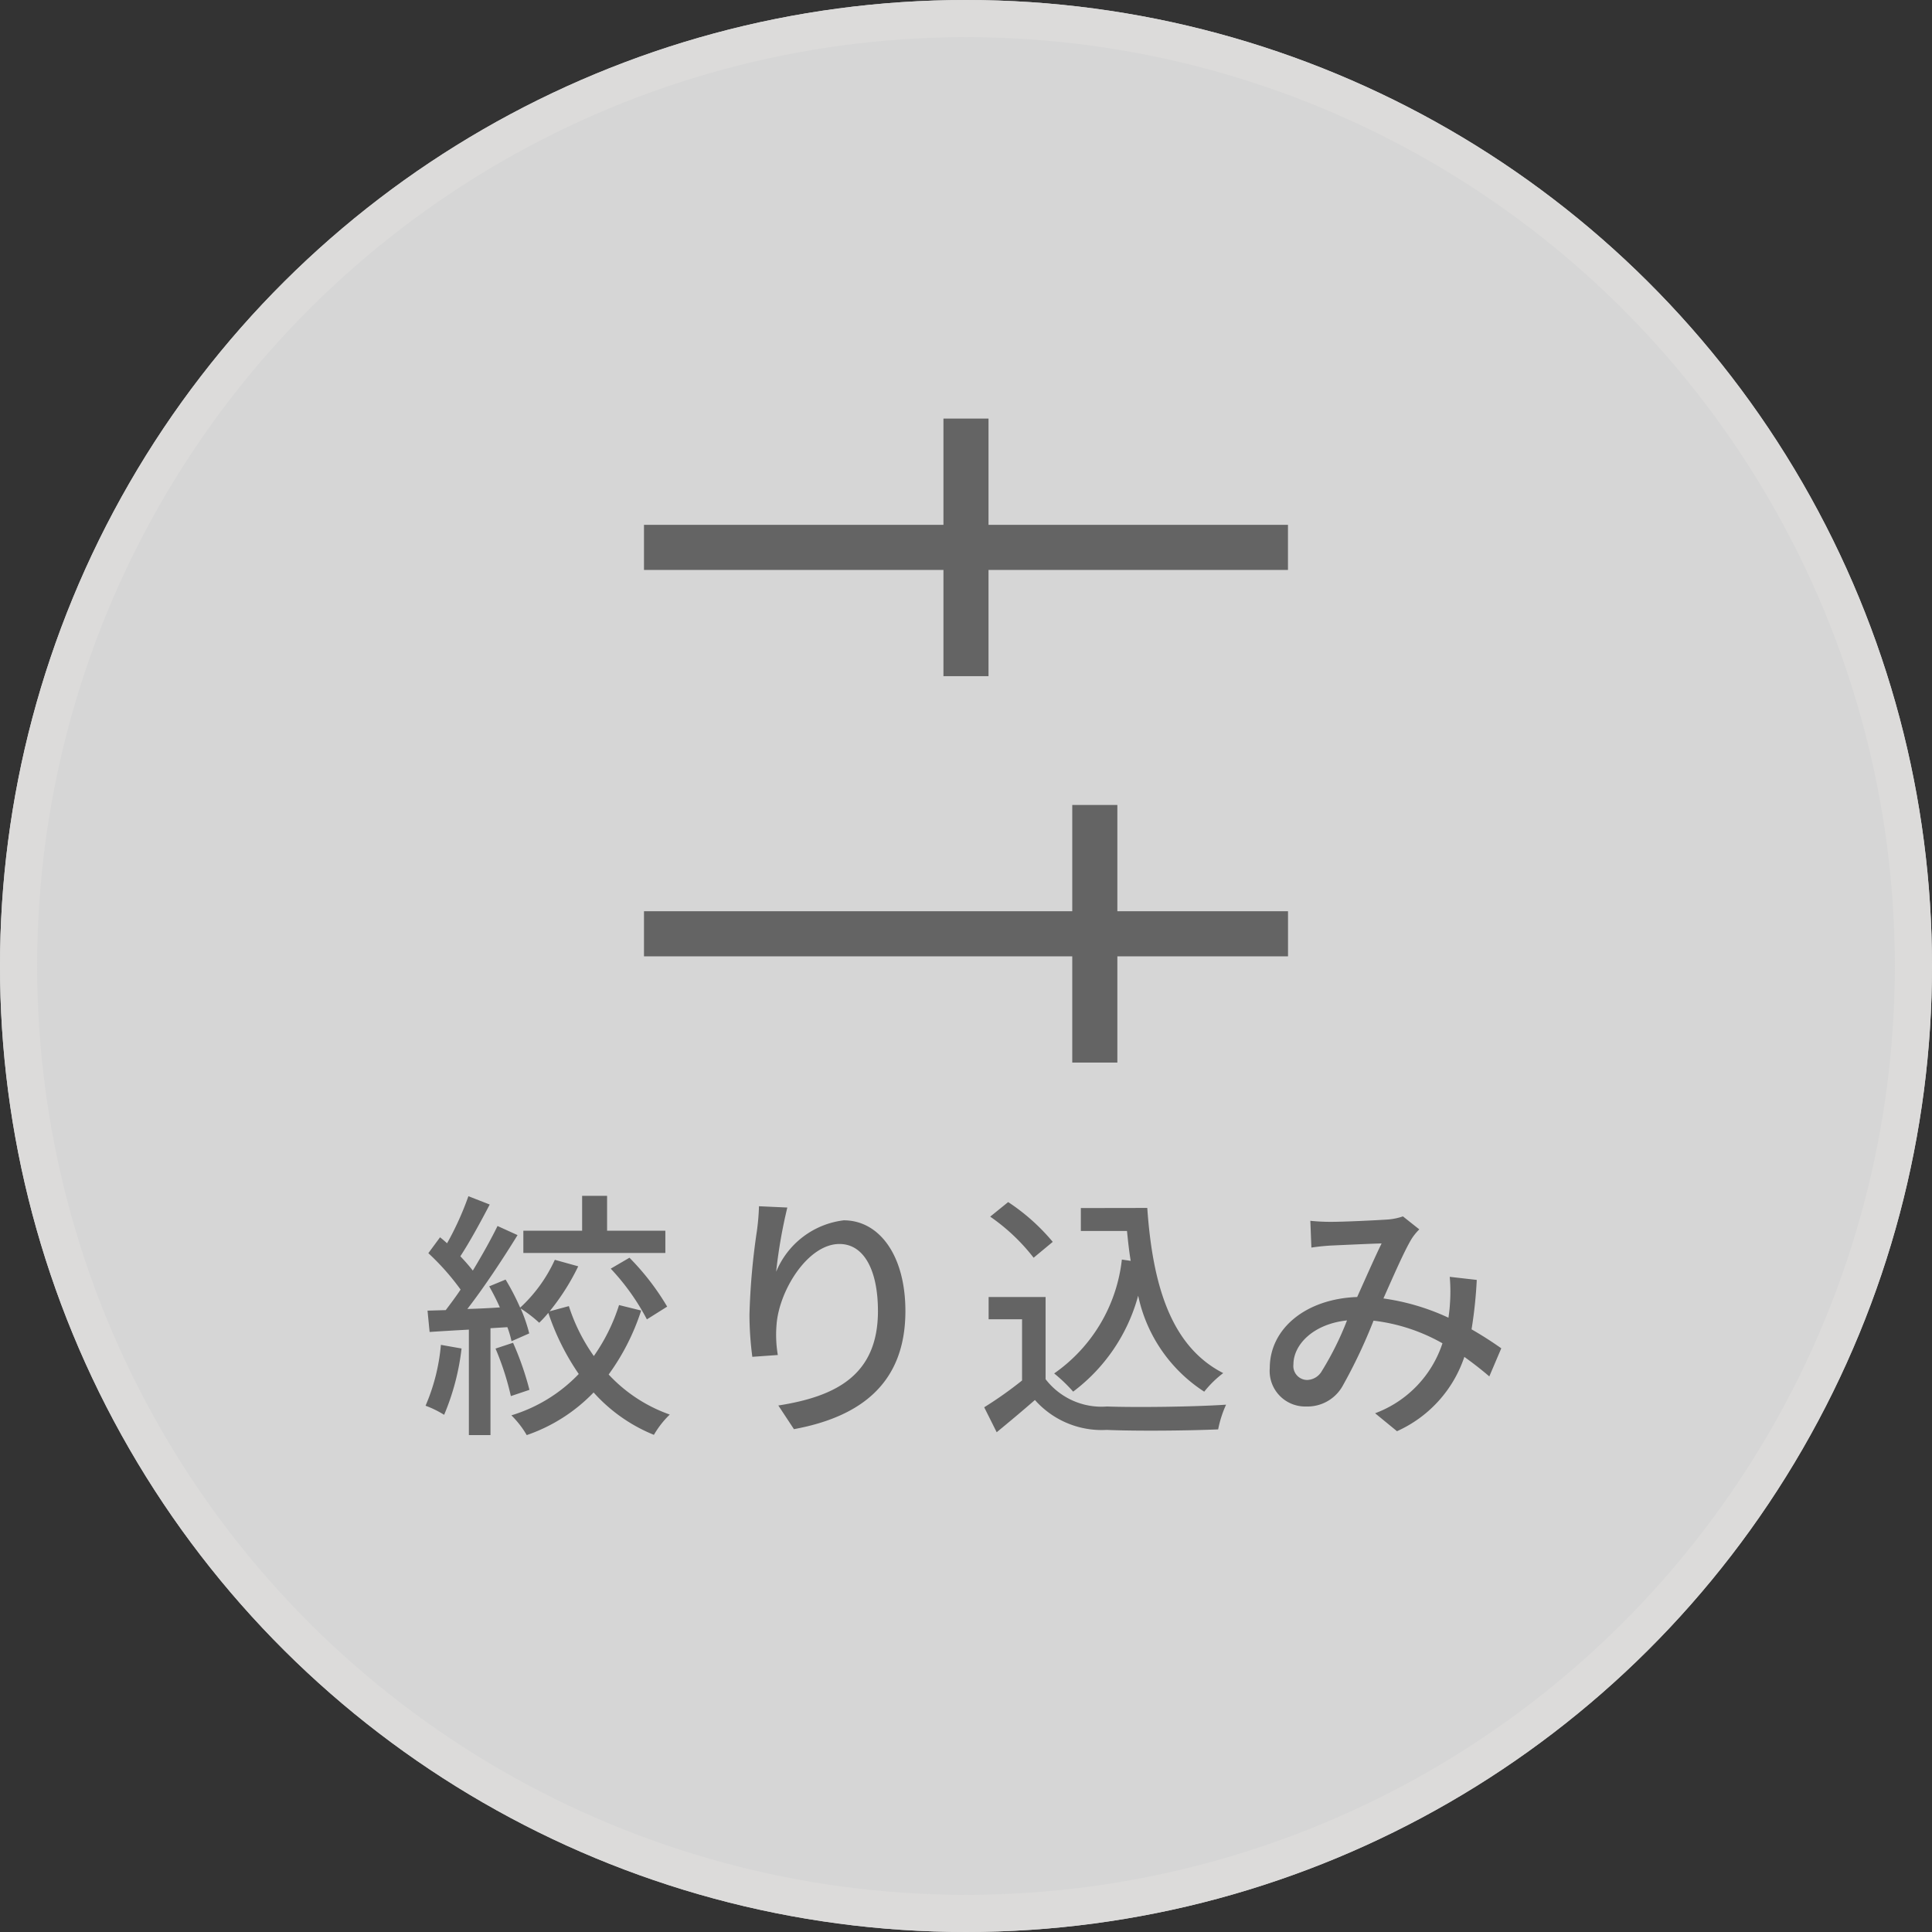 <svg xmlns="http://www.w3.org/2000/svg" width="52" height="52" viewBox="0 0 52 52"><rect x="0" y="0" width="52" height="52" fill="#333333" stroke="none"/><g transform="translate(-3.402)"><circle cx="26" cy="26" r="26" transform="translate(55.402) rotate(90)" fill="rgba(255,255,255,0.8)"/><g transform="translate(55.402) rotate(90)" fill="none" stroke="#dcdbda" stroke-width="1"><circle cx="26" cy="26" r="26" stroke="none"/><circle cx="26" cy="26" r="25.5" fill="none"/></g></g><g transform="translate(15.6 9.533)"><path d="M11.527,17.333V14.474H0V13.26H11.527V10.4h1.214v2.86h4.593v1.214H12.741v2.859ZM8.06,6.933V4.074H0V2.86H8.06V0H9.273V2.86h8.06V4.074H9.273V6.933Z" transform="translate(1.733 1.733)" fill="#646464"/><rect width="20.8" height="20.8" fill="none"/></g><path d="M-8.092-4.942H-9.66V-5.88h-.672v.938h-1.582v.6h3.822ZM-9.562-3.92a6.146,6.146,0,0,1,.973,1.365l.546-.343A6.731,6.731,0,0,0-9.058-4.214Zm-4.571,2.051a5.29,5.29,0,0,1-.413,1.638,2.736,2.736,0,0,1,.5.245,6.481,6.481,0,0,0,.469-1.785Zm1.47.1A7.487,7.487,0,0,1-12.25-.49l.5-.168a8.087,8.087,0,0,0-.441-1.267ZM-9.338-2.94a5.023,5.023,0,0,1-.679,1.372,4.935,4.935,0,0,1-.672-1.344l-.518.14a6.139,6.139,0,0,0,.77-1.211l-.63-.175A4,4,0,0,1-12-2.87a6.411,6.411,0,0,0-.392-.756l-.441.182c.1.175.2.371.287.567-.3.021-.6.035-.875.042.455-.588.959-1.351,1.351-1.988l-.539-.245c-.175.357-.413.784-.665,1.2a5.062,5.062,0,0,0-.336-.385c.252-.385.546-.924.791-1.393l-.574-.224a8.072,8.072,0,0,1-.574,1.267c-.063-.056-.126-.112-.189-.161l-.315.427a6.6,6.6,0,0,1,.868.98c-.133.2-.273.385-.4.553l-.49.014.056.574c.315-.021.672-.042,1.057-.063V.56h.581V-2.317l.455-.028a2.734,2.734,0,0,1,.112.378l.476-.21a4.052,4.052,0,0,0-.231-.672,3.585,3.585,0,0,1,.5.385,3.064,3.064,0,0,0,.245-.266,6.569,6.569,0,0,0,.819,1.645A4.18,4.18,0,0,1-12.236.028a2.524,2.524,0,0,1,.413.532,4.543,4.543,0,0,0,1.8-1.148A4.385,4.385,0,0,0-8.4.553,2.5,2.5,0,0,1-7.973.007,4.111,4.111,0,0,1-9.618-1.071a6.13,6.13,0,0,0,.875-1.722Zm4.529-2.625L-5.572-5.6a6.08,6.08,0,0,1-.056.665,18.47,18.47,0,0,0-.2,2.254,8.8,8.8,0,0,0,.077,1.134l.686-.049A3.242,3.242,0,0,1-5.1-2.4c.063-.924.84-2.184,1.694-2.184.665,0,1.036.714,1.036,1.806,0,1.736-1.148,2.3-2.681,2.541l.42.637c1.785-.329,3-1.225,3-3.178,0-1.505-.707-2.443-1.659-2.443A2.26,2.26,0,0,0-5.11-3.836,13.548,13.548,0,0,1-4.809-5.565Zm7.9.014v.616H4.333c.028.273.056.546.1.805l-.238-.035A4.312,4.312,0,0,1,2.373-1.1a4.29,4.29,0,0,1,.511.49,4.793,4.793,0,0,0,1.75-2.583A4.078,4.078,0,0,0,6.412-.609a2.849,2.849,0,0,1,.511-.5c-1.414-.721-1.9-2.38-2.044-4.445Zm-.756.91a5.5,5.5,0,0,0-1.2-1.071L.651-5.32A5.259,5.259,0,0,1,1.82-4.214ZM2.142-3.157H.609v.6h.9V-.91A10.552,10.552,0,0,1,.49-.189L.826.483c.364-.3.7-.581,1.029-.868A2.4,2.4,0,0,0,3.787.42c.8.035,2.2.021,3-.014A2.965,2.965,0,0,1,7-.259C6.125-.2,4.571-.182,3.794-.21A1.9,1.9,0,0,1,2.142-.945ZM9.268-5.208l.028.721c.175-.028.4-.049.546-.056.315-.014,1.064-.049,1.344-.056-.189.385-.427.931-.658,1.442-1.386.049-2.352.854-2.352,1.911A.956.956,0,0,0,9.156-.21a1.086,1.086,0,0,0,.973-.539,14.173,14.173,0,0,0,.84-1.771,4.916,4.916,0,0,1,1.855.609A3.011,3.011,0,0,1,11.011-.028L11.6.455a3.363,3.363,0,0,0,1.813-2q.367.263.672.525l.322-.756c-.217-.154-.483-.329-.8-.511a11.777,11.777,0,0,0,.14-1.33L13.02-3.7A4.529,4.529,0,0,1,13.027-3q-.01.189-.042.4a6.148,6.148,0,0,0-1.75-.518c.28-.63.567-1.288.756-1.6a1.421,1.421,0,0,1,.21-.259l-.441-.35a1.6,1.6,0,0,1-.406.084c-.308.021-1.155.063-1.533.063A5.313,5.313,0,0,1,9.268-5.208ZM8.813-1.344c0-.525.525-1.085,1.442-1.183a8.231,8.231,0,0,1-.679,1.365.47.47,0,0,1-.392.238A.375.375,0,0,1,8.813-1.344Z" transform="translate(26 38.066)" fill="#646464"/></svg>